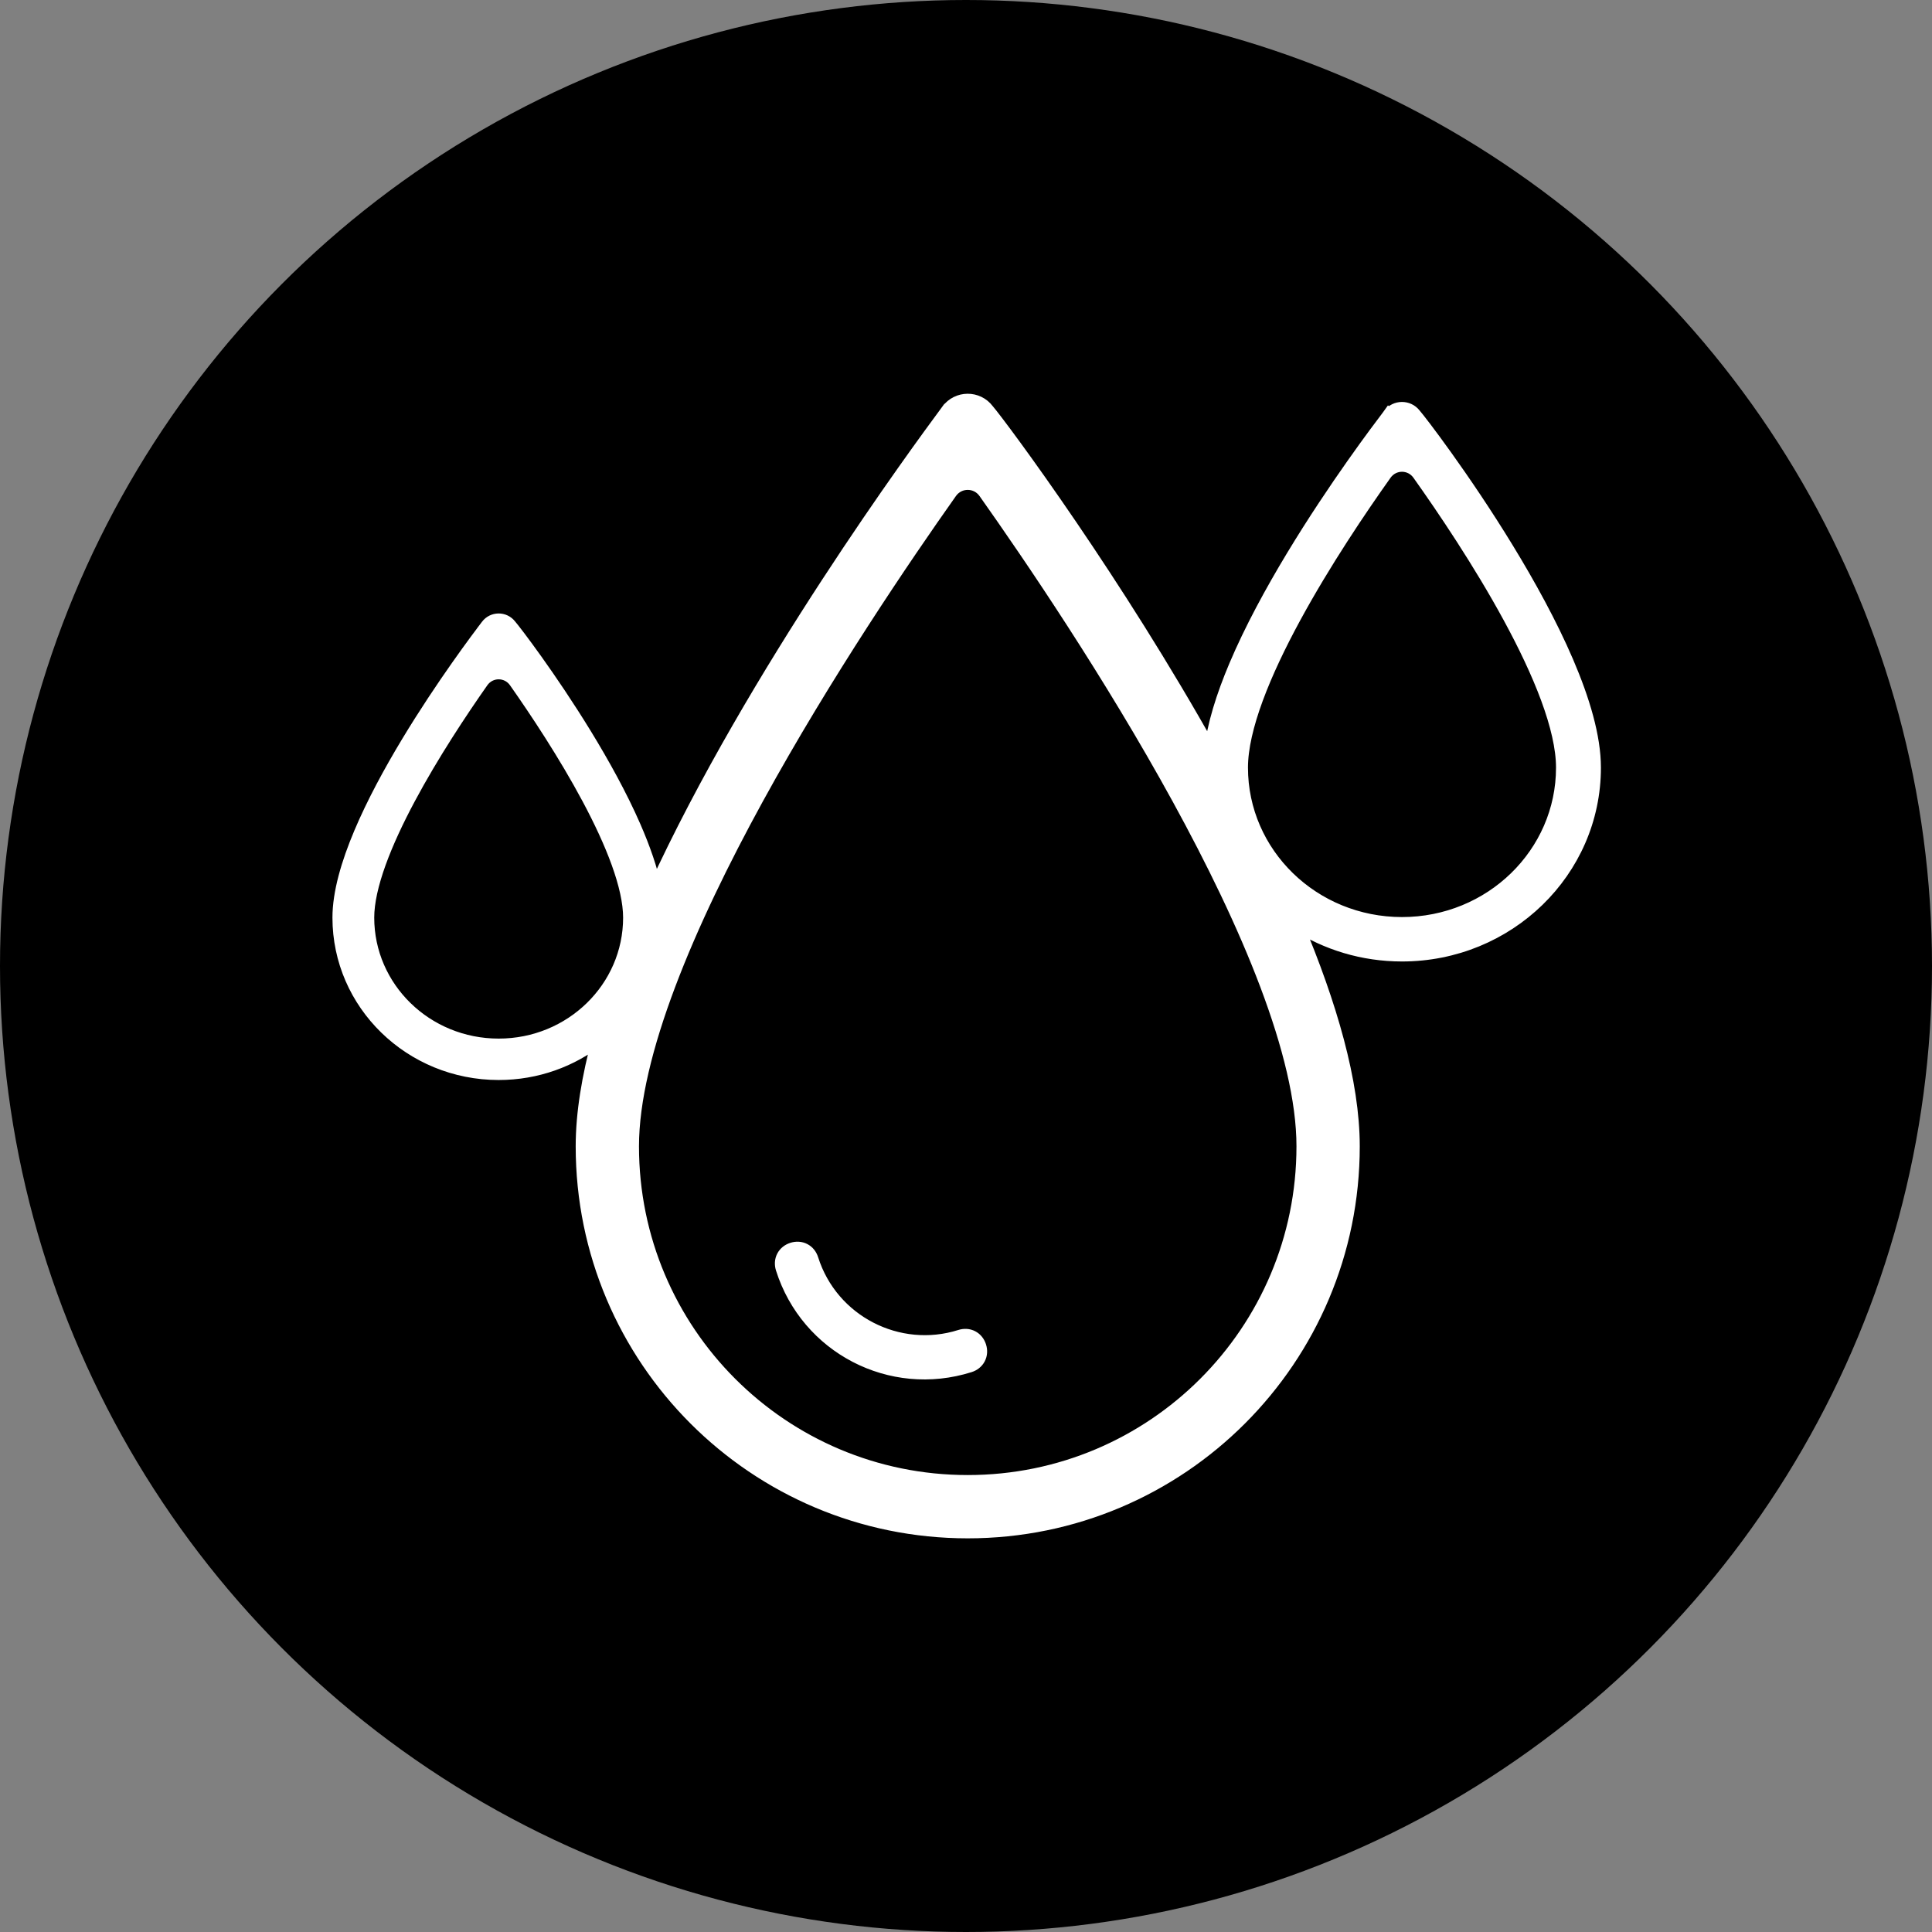 <svg width="1418" height="1418" viewBox="0 0 1418 1418" fill="none" xmlns="http://www.w3.org/2000/svg">
<rect x="0" y="0" width="1418" height="1418" fill="#808080" stroke="none"/>
<circle cx="709" cy="709" r="709" fill="black"/>
<path d="M480.697 652.604C477.776 638.195 472.279 622.572 465.389 606.796C455.429 583.992 442.36 560.433 429.274 539.062C403.683 497.267 377.674 463.279 374.126 459.214C369.949 453.876 361.805 453.941 357.725 459.409L357.725 459.41C357.596 459.583 357.356 459.899 356.991 460.382L360.977 463.4L356.991 460.382L356.988 460.385C351.79 467.249 324.92 502.727 299.331 545.166C286.537 566.385 274.004 589.44 264.655 611.598C255.349 633.655 249 655.277 249 673.493C249 736.687 301.494 787.68 366.001 787.68C393.89 787.68 419.517 778.156 439.631 762.245C431.972 790.455 427.531 817.197 427.531 841.339C427.531 997.517 554.091 1124.07 710.265 1124.07H710.267C866.446 1124.07 993 997.513 993 841.339C993 794.294 976.206 737.068 951.306 677.98C973.59 692.331 1000.3 700.68 1029 700.68C1106.76 700.68 1170 639.351 1170 563.383C1170 540.778 1161.86 513.644 1149.97 485.923C1138.04 458.092 1122.1 429.185 1106.04 402.888C1089.98 376.577 1073.74 352.79 1061.15 335.187C1049.04 318.261 1040.13 306.793 1038.03 304.414C1033.4 298.481 1024.35 298.548 1019.81 304.615L1023.82 307.61L1019.81 304.615C1019.66 304.828 1019.36 305.211 1018.93 305.785L1018.92 305.8L1018.91 305.804C1012.61 314.111 980.009 357.063 948.965 408.436C933.444 434.123 918.252 462.011 906.927 488.795C897.617 510.814 890.784 532.397 888.679 551.554C853.973 489.374 816.441 431.044 786.037 386.351C753.581 338.642 729.044 306.172 724.738 301.241C717.463 291.518 702.812 291.587 695.641 301.447L695.64 301.447C695.299 301.916 694.682 302.752 693.786 303.965L693.763 303.998C675.789 328.341 553.024 494.613 480.697 652.604ZM718.923 988.233L718.922 988.228C718.016 985.366 716.169 982.919 713.468 981.517C710.767 980.115 707.705 980.014 704.845 980.919C659.473 995.277 610.233 970.171 595.699 924.243C594.793 921.38 592.946 918.933 590.245 917.532C587.544 916.13 584.482 916.029 581.622 916.933C578.76 917.839 576.313 919.686 574.912 922.388C573.51 925.088 573.409 928.151 574.313 931.01C592.581 988.737 653.882 1020.57 711.607 1002.3C714.466 1001.4 716.912 999.552 718.315 996.855C719.719 994.157 719.826 991.095 718.923 988.233ZM697.529 361.179C703.784 352.339 716.75 352.339 723.005 361.179C756.522 408.55 815.015 494.559 865.107 585.931C890.154 631.618 913.052 678.559 929.677 722.621C946.33 766.757 956.55 807.647 956.55 841.339C956.55 977.446 846.368 1087.62 710.267 1087.62C574.16 1087.62 463.985 977.44 463.985 841.339C463.985 807.648 474.205 766.759 490.858 722.623C507.483 678.562 530.381 631.621 555.427 585.933C605.519 494.56 664.011 408.551 697.529 361.179ZM1016.53 347.744C1022.67 339.098 1035.33 339.098 1041.47 347.744C1059.71 373.403 1086.2 412.637 1108.12 452.977C1119.08 473.148 1128.84 493.509 1135.86 512.528C1142.9 531.61 1147.05 549.02 1147.05 563.383C1147.05 626.641 1094.37 678.08 1029 678.08C963.63 678.08 910.954 626.638 910.954 563.383C910.954 549.021 915.103 531.611 922.142 512.529C929.158 493.51 938.924 473.149 949.882 452.978C971.798 412.638 998.294 373.404 1016.53 347.744ZM353.576 500.099C359.668 491.424 372.333 491.424 378.425 500.099C393.751 521.924 414.826 553.636 432.049 585.889C440.66 602.015 448.263 618.192 453.703 633.275C459.164 648.417 462.334 662.155 462.334 673.493C462.334 725.206 419.358 767.281 366.001 767.281C312.641 767.281 269.668 725.204 269.668 673.493C269.668 662.156 272.838 648.417 278.299 633.276C283.739 618.192 291.341 602.016 299.953 585.889C317.175 553.637 338.25 521.924 353.576 500.099Z" fill="white" stroke="white" stroke-width="10"/>
</svg>
